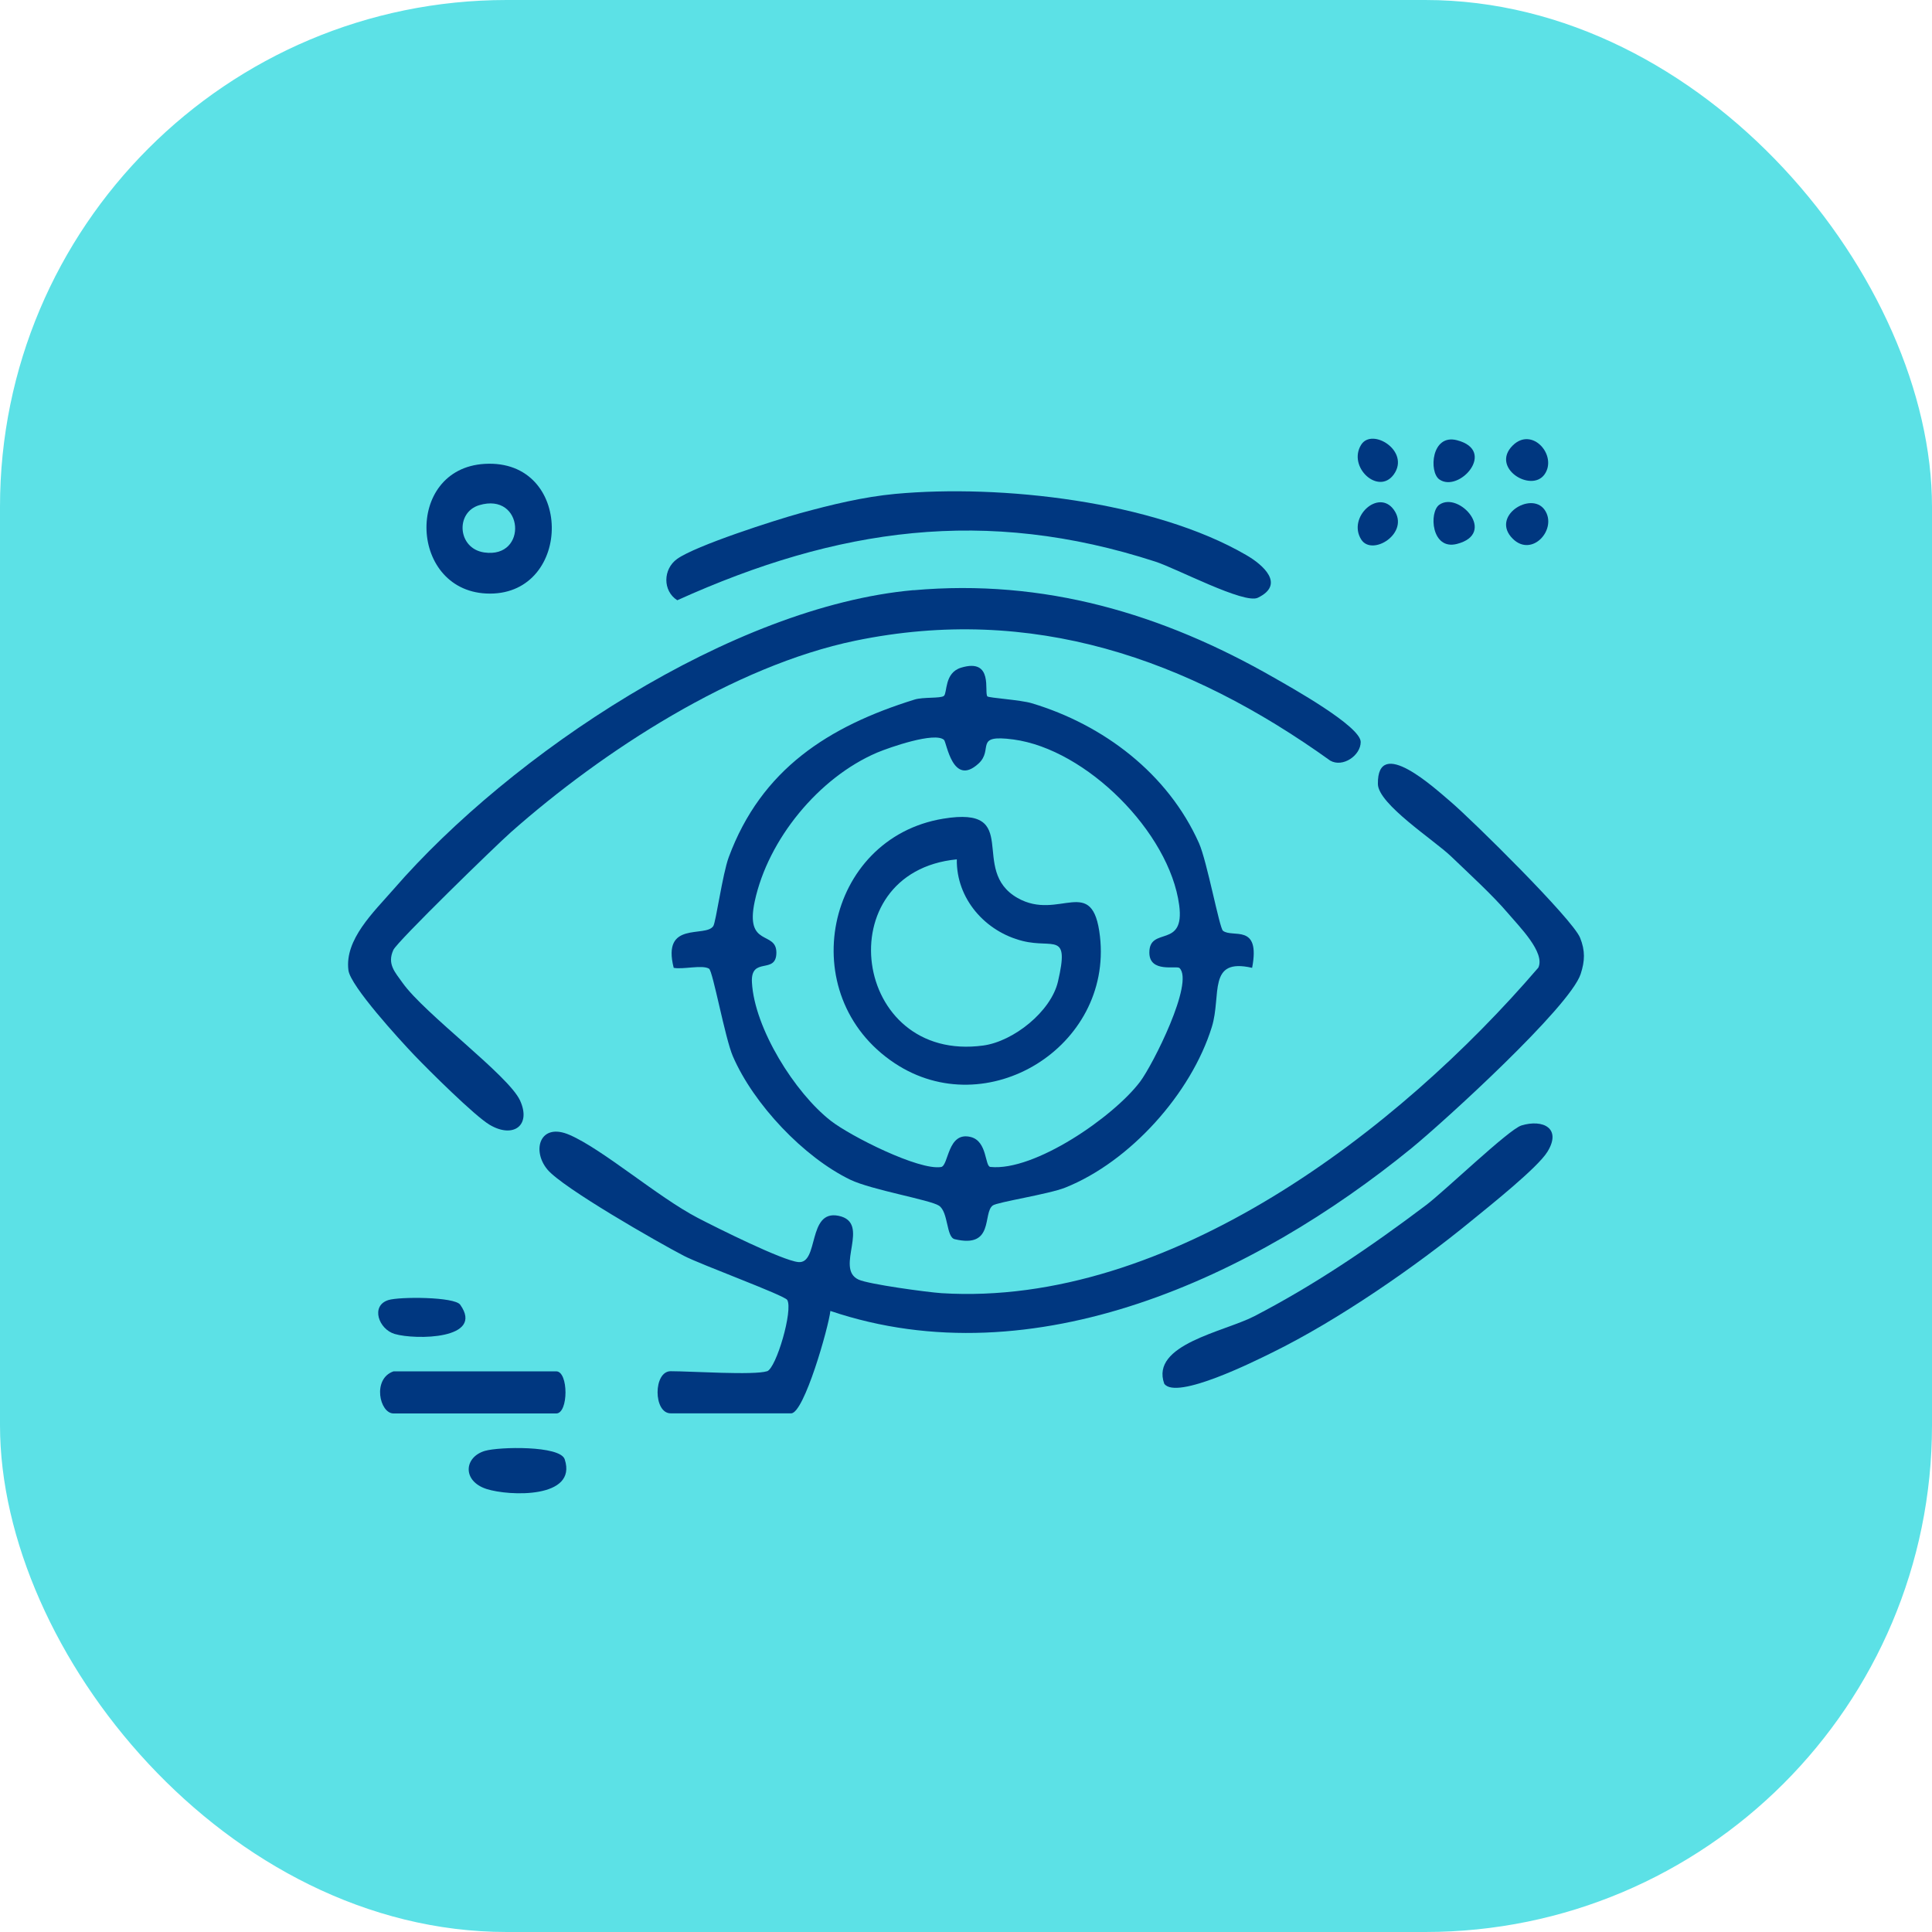 <?xml version="1.0" encoding="UTF-8"?>
<svg xmlns="http://www.w3.org/2000/svg" width="61" height="61" viewBox="0 0 61 61" fill="none">
  <rect width="61" height="61" rx="16" fill="#5CE1E6"></rect>
  <path d="M24.217 43.297C24.51 43.203 25.047 41.355 24.855 41.043C24.76 40.894 22.134 39.933 21.591 39.65C20.771 39.223 17.754 37.499 17.281 36.923C16.778 36.313 17.053 35.425 17.986 35.834C19.038 36.291 20.774 37.798 22.027 38.451C22.619 38.759 24.699 39.799 25.205 39.848C25.864 39.912 25.486 38.186 26.474 38.387C27.526 38.6 26.334 40.052 27.111 40.403C27.432 40.549 29.268 40.799 29.728 40.83C36.893 41.275 44.155 35.7 48.571 30.551C48.794 30.073 47.971 29.258 47.617 28.84C47.117 28.252 46.381 27.584 45.811 27.035C45.274 26.522 43.517 25.391 43.505 24.756C43.481 23.207 45.308 24.894 45.811 25.321C46.488 25.9 49.645 29.011 49.889 29.609C50.054 30.018 50.041 30.344 49.907 30.753C49.569 31.787 45.607 35.401 44.567 36.252C39.601 40.302 32.656 43.566 26.218 41.391C26.16 41.91 25.388 44.624 24.98 44.624H21.176C20.624 44.624 20.624 43.294 21.176 43.294C21.82 43.294 23.805 43.428 24.22 43.294L24.217 43.297Z" fill="#003780"></path>
  <path d="M31.174 21.987C31.223 22.036 32.223 22.097 32.577 22.204C34.843 22.884 36.878 24.427 37.857 26.623C38.11 27.191 38.5 29.295 38.613 29.387C38.915 29.627 39.806 29.133 39.534 30.558C38.113 30.231 38.574 31.415 38.262 32.424C37.613 34.523 35.679 36.679 33.636 37.496C33.12 37.704 31.488 37.954 31.345 38.061C31.019 38.302 31.403 39.427 30.143 39.125C29.872 39.061 29.948 38.268 29.646 38.067C29.372 37.884 27.517 37.57 26.849 37.249C25.373 36.536 23.793 34.861 23.14 33.352C22.89 32.775 22.509 30.661 22.387 30.585C22.174 30.454 21.57 30.616 21.271 30.558C20.89 29.057 22.274 29.615 22.521 29.24C22.604 29.115 22.811 27.602 23.009 27.065C24.037 24.287 26.163 22.93 28.875 22.088C29.149 22.002 29.701 22.057 29.802 21.972C29.915 21.874 29.811 21.243 30.345 21.081C31.388 20.764 31.061 21.871 31.177 21.99L31.174 21.987ZM29.805 23.36C29.515 23.1 28.094 23.595 27.694 23.762C25.852 24.549 24.251 26.501 23.83 28.456C23.513 29.926 24.516 29.371 24.513 30.079C24.51 30.786 23.696 30.18 23.741 31.018C23.821 32.47 25.096 34.504 26.233 35.389C26.852 35.871 29.009 36.96 29.713 36.847C29.957 36.807 29.912 35.706 30.656 35.901C31.177 36.038 31.092 36.825 31.269 36.844C32.663 36.99 35.164 35.258 35.996 34.154C36.399 33.62 37.71 31.018 37.241 30.564C37.152 30.478 36.292 30.729 36.289 30.079C36.286 29.231 37.417 29.972 37.231 28.578C36.923 26.276 34.297 23.655 31.998 23.348C30.723 23.177 31.388 23.659 30.894 24.11C30.076 24.857 29.89 23.436 29.805 23.36Z" fill="#003780"></path>
  <path d="M28.841 18.636C32.964 18.27 36.694 19.371 40.229 21.399C40.757 21.701 42.962 22.93 42.962 23.427C42.962 23.852 42.398 24.242 42.001 24.016C37.506 20.792 32.583 19.078 27.011 20.228C23.177 21.021 19.041 23.702 16.131 26.276C15.655 26.697 12.538 29.729 12.419 29.994C12.218 30.439 12.468 30.69 12.712 31.034C13.414 32.019 16.052 33.95 16.418 34.743C16.784 35.536 16.204 35.957 15.457 35.512C14.985 35.231 13.545 33.801 13.084 33.319C12.624 32.837 11.065 31.135 11.001 30.635C10.876 29.662 11.8 28.796 12.422 28.082C16.134 23.803 23.116 19.145 28.841 18.633V18.636Z" fill="#003780"></path>
  <path d="M28.267 15.594C31.595 15.286 36.414 15.82 39.348 17.525C39.882 17.833 40.586 18.452 39.714 18.873C39.284 19.081 37.149 17.949 36.478 17.732C31.119 15.994 26.44 16.668 21.384 18.952C20.917 18.654 20.932 17.967 21.38 17.647C21.969 17.226 24.455 16.427 25.263 16.204C26.242 15.936 27.255 15.689 28.267 15.594Z" fill="#003780"></path>
  <path d="M48.032 35.536C48.727 35.325 49.312 35.63 48.858 36.365C48.544 36.875 47.022 38.083 46.467 38.537C44.689 39.998 42.233 41.691 40.172 42.703C39.638 42.966 37.134 44.222 36.759 43.688C36.316 42.45 38.644 42.051 39.598 41.56C41.523 40.562 43.301 39.351 45.027 38.049C45.613 37.607 47.641 35.655 48.035 35.536H48.032Z" fill="#003780"></path>
  <path d="M15.305 14.646C18.114 14.484 18.086 18.742 15.47 18.742C12.908 18.742 12.746 14.793 15.305 14.646ZM15.128 15.951C14.371 16.18 14.445 17.321 15.29 17.443C16.68 17.644 16.546 15.524 15.128 15.951Z" fill="#003780"></path>
  <path d="M12.426 43.298H17.562C17.952 43.298 17.952 44.628 17.562 44.628H12.426C11.983 44.628 11.746 43.53 12.426 43.298Z" fill="#003780"></path>
  <path d="M15.317 45.808C15.75 45.68 17.687 45.634 17.83 46.076C18.239 47.321 16.076 47.242 15.363 47.013C14.594 46.766 14.643 46.006 15.314 45.808H15.317Z" fill="#003780"></path>
  <path d="M12.264 41.047C12.612 40.938 14.35 40.941 14.53 41.194C15.311 42.292 13.112 42.31 12.462 42.118C11.953 41.968 11.694 41.224 12.264 41.047Z" fill="#003780"></path>
  <path d="M45.445 15.137C45.112 14.902 45.192 13.691 46 13.899C47.278 14.228 46.067 15.573 45.445 15.137Z" fill="#003780"></path>
  <path d="M47.76 14.067C48.379 13.451 49.184 14.39 48.766 14.979C48.349 15.567 47.052 14.774 47.76 14.067Z" fill="#003780"></path>
  <path d="M45.445 15.936C46.064 15.5 47.278 16.845 46 17.174C45.192 17.381 45.112 16.171 45.445 15.936Z" fill="#003780"></path>
  <path d="M47.76 17.007C47.052 16.299 48.343 15.497 48.767 16.095C49.191 16.693 48.376 17.623 47.76 17.007Z" fill="#003780"></path>
  <path d="M42.977 14.042C43.322 13.49 44.533 14.243 44.008 14.978C43.526 15.652 42.538 14.746 42.977 14.042Z" fill="#003780"></path>
  <path d="M42.977 17.032C42.538 16.33 43.526 15.421 44.008 16.095C44.533 16.827 43.322 17.584 42.977 17.032Z" fill="#003780"></path>
  <path d="M29.78 25.849C32.318 25.431 30.567 27.465 32.129 28.353C33.446 29.1 34.502 27.566 34.73 29.567C35.124 33.053 31.153 35.499 28.246 33.568C25.022 31.427 26.059 26.462 29.78 25.849ZM30.207 27.133C26.105 27.535 26.892 33.581 31.049 33.01C32.001 32.879 33.184 31.937 33.404 30.991C33.773 29.402 33.269 29.954 32.29 29.71C31.11 29.417 30.189 28.377 30.21 27.13L30.207 27.133Z" fill="#003780"></path>
</svg>
